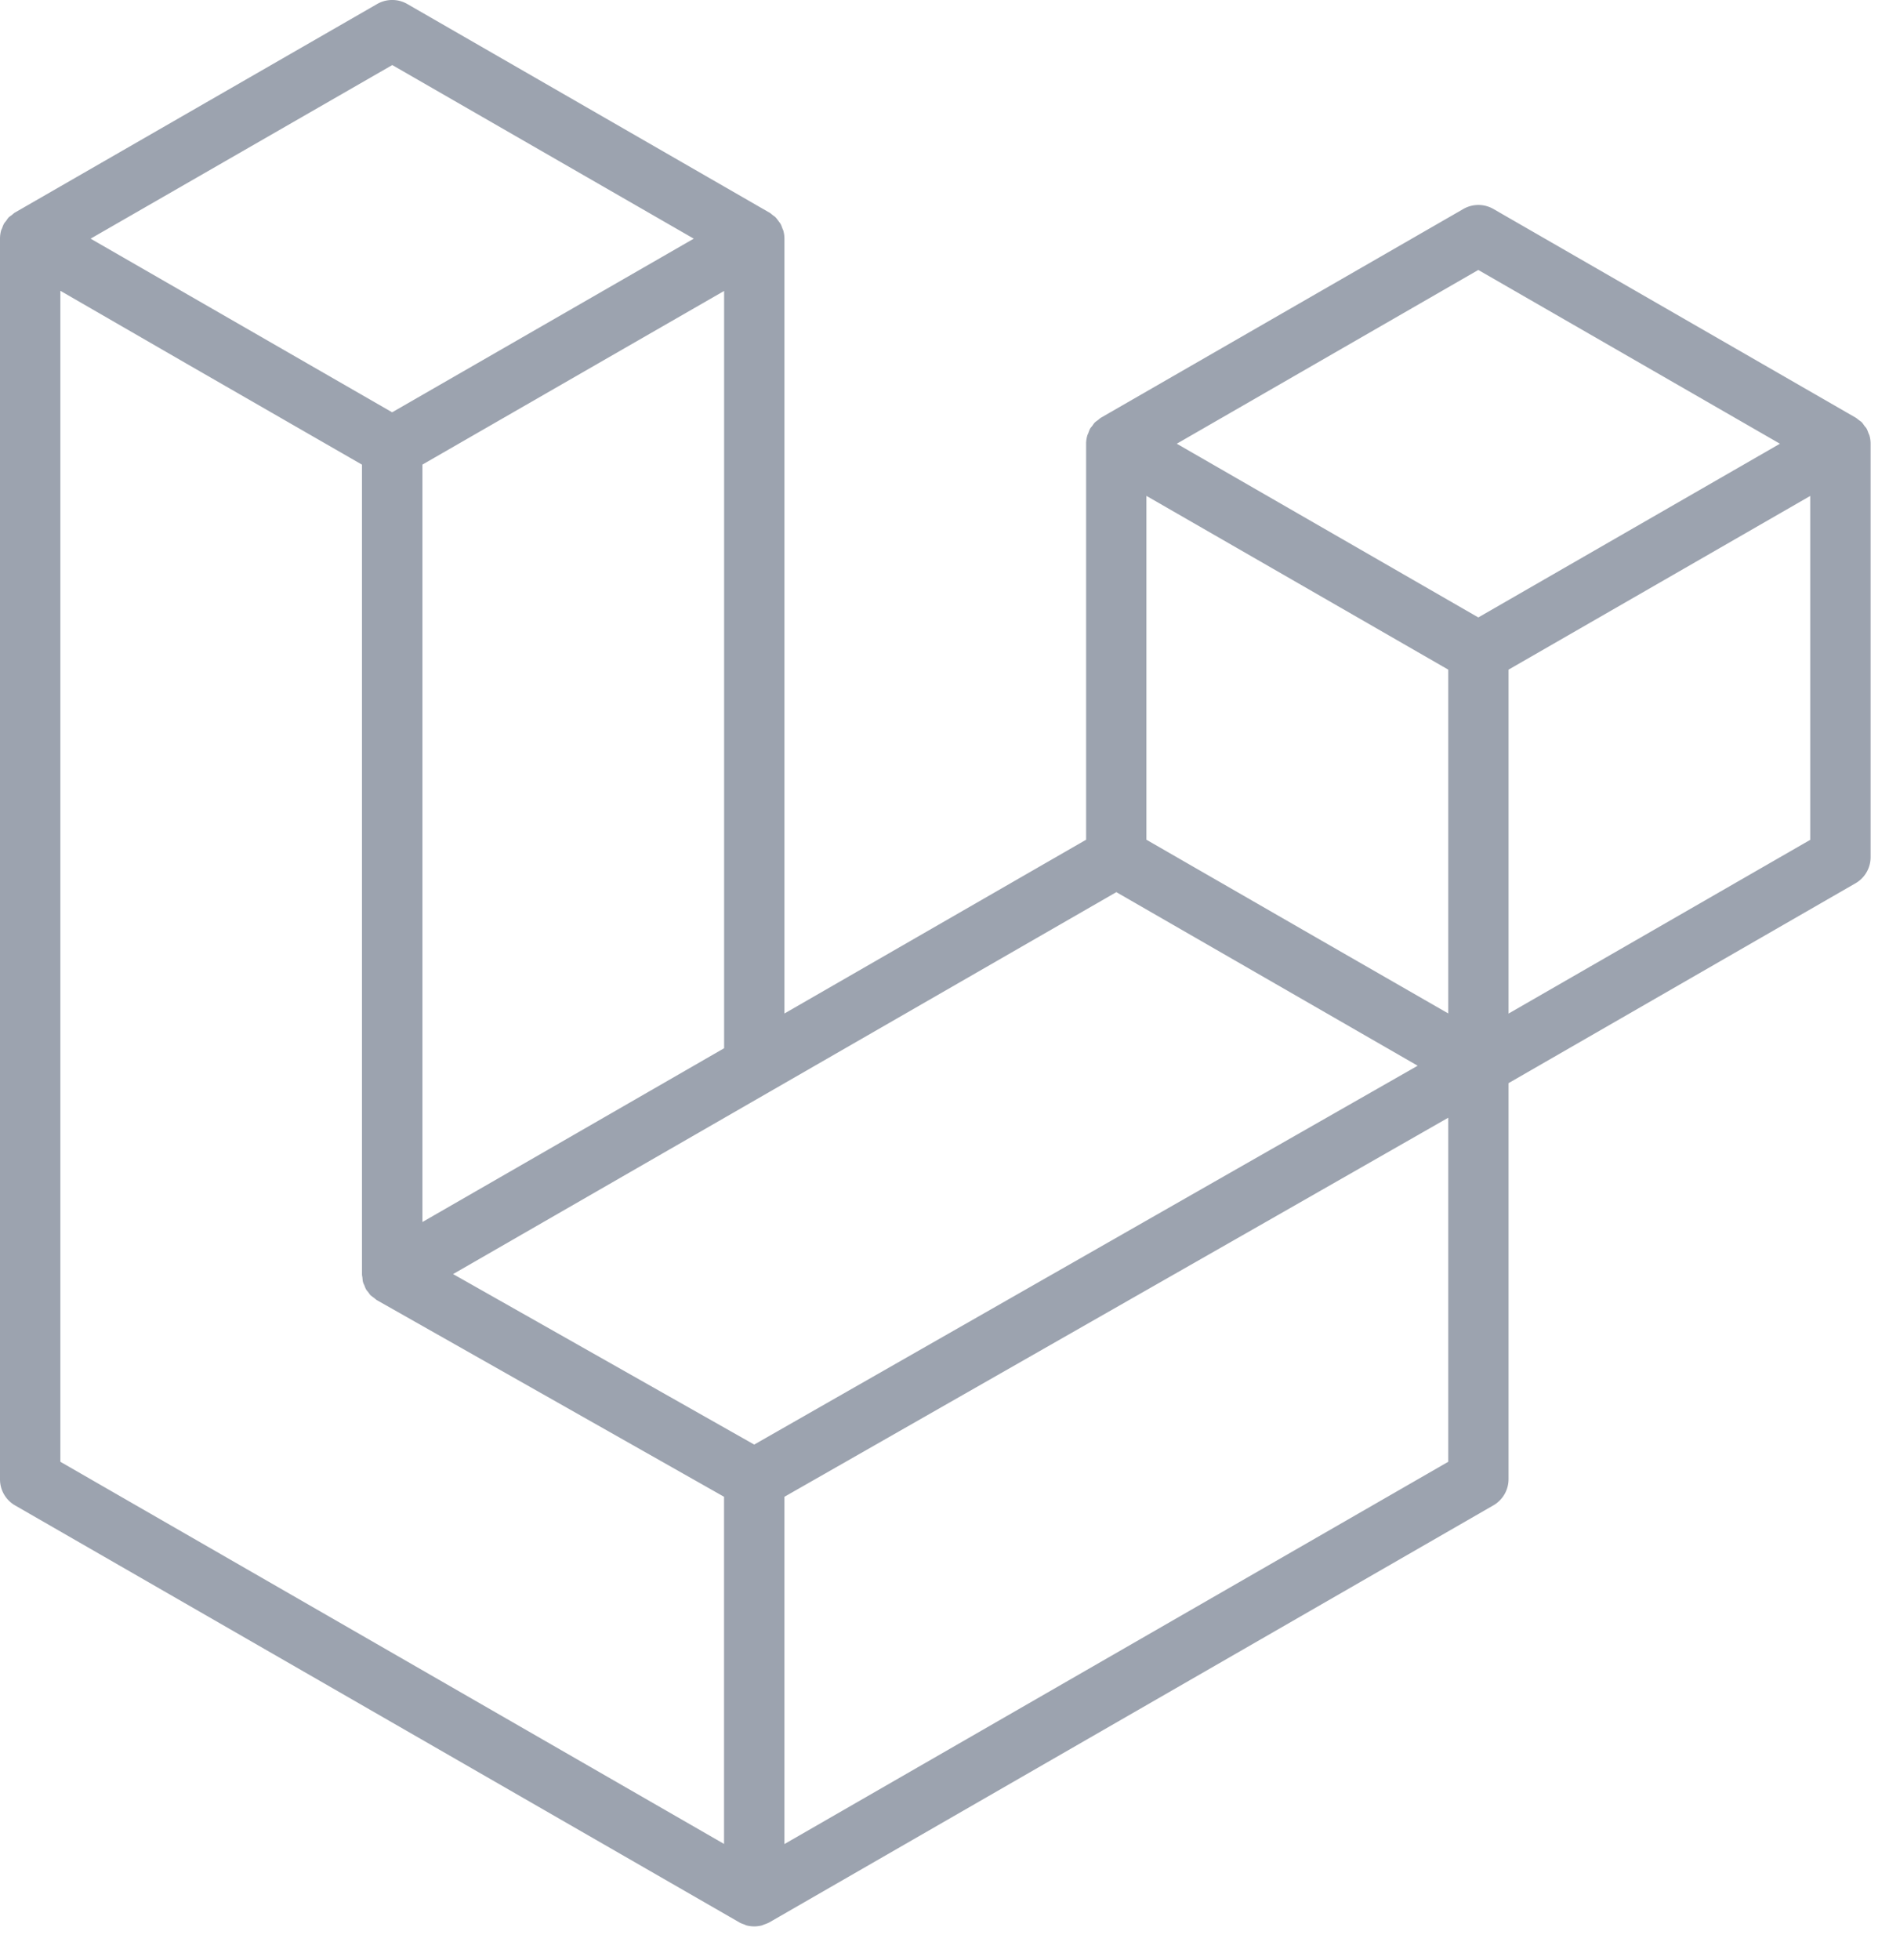 <?xml version="1.0" encoding="UTF-8"?> <svg xmlns="http://www.w3.org/2000/svg" width="27" height="28" fill="none"><g clip-path="url(#a)"><path fill="#9CA3AF" fill-rule="evenodd" d="M26.722 6.227c.01.036.015.074.015.112v5.908a.43.43 0 0 1-.217.374l-4.958 2.855v5.658a.432.432 0 0 1-.216.374l-10.35 5.959c-.024.013-.05.022-.076.031-.01.003-.019.01-.03.012a.432.432 0 0 1-.22 0c-.012-.003-.022-.01-.034-.014-.023-.009-.048-.016-.07-.03L.215 21.509A.43.43 0 0 1 0 21.135V3.41a.44.44 0 0 1 .015-.114c.003-.012.01-.023.015-.036.008-.022.016-.045.028-.066.008-.014.02-.026.03-.039.012-.017.023-.035.037-.05.013-.012.029-.021.043-.032.016-.013.03-.027.047-.037L5.391.057a.432.432 0 0 1 .43 0l5.175 2.98h.001c.017.01.032.024.047.036.014.011.03.02.042.033.015.015.026.033.04.05.008.013.02.025.028.039.013.021.02.044.028.066.005.013.012.024.015.037.01.037.015.075.015.113v11.07l4.312-2.483v-5.66c0-.037.006-.075.016-.111.003-.013.01-.025.015-.037.008-.023.016-.046.027-.067.009-.014.02-.025.03-.038.012-.017.023-.035.038-.05.013-.012.028-.022.042-.032.017-.013.03-.027.048-.037l5.176-2.98a.431.431 0 0 1 .43 0l5.175 2.98c.018.01.032.024.048.036.014.01.03.02.042.032.015.016.026.034.038.051.01.013.022.024.03.038.012.021.019.044.028.067.005.012.011.024.015.037Zm-.848 5.77V7.086l-1.81 1.042-2.502 1.44v4.914l4.313-2.483ZM20.7 20.886V15.97l-2.461 1.406-7.027 4.01v4.962l9.488-5.462ZM.863 4.156v16.73l9.486 5.46v-4.96L5.393 18.58l-.001-.002h-.003c-.016-.01-.03-.024-.046-.036-.013-.01-.029-.02-.04-.031L5.3 18.51c-.014-.013-.024-.03-.035-.045-.011-.015-.024-.027-.033-.042v-.002c-.01-.016-.016-.035-.023-.054-.007-.016-.016-.03-.02-.048-.006-.02-.007-.043-.009-.064-.002-.016-.006-.032-.006-.048V6.639L2.673 5.2.863 4.155ZM5.606.93 1.295 3.41l4.31 2.481L9.916 3.41 5.606.929ZM7.85 16.417l2.5-1.44V4.157L8.54 5.198l-2.502 1.44V17.46l1.812-1.043ZM21.13 3.857 16.82 6.34l4.31 2.482 4.311-2.482-4.31-2.482Zm-.431 5.71-2.502-1.44-1.811-1.042v4.913l2.501 1.44L20.7 14.48V9.568ZM10.78 20.64l6.323-3.61 3.16-1.803-4.307-2.48-4.96 2.855-4.52 2.602 4.304 2.436Z" clip-rule="evenodd"></path></g><defs><clipPath id="a"><path fill="#fff" d="M0 0h26.923v28H0z"></path></clipPath></defs></svg> 